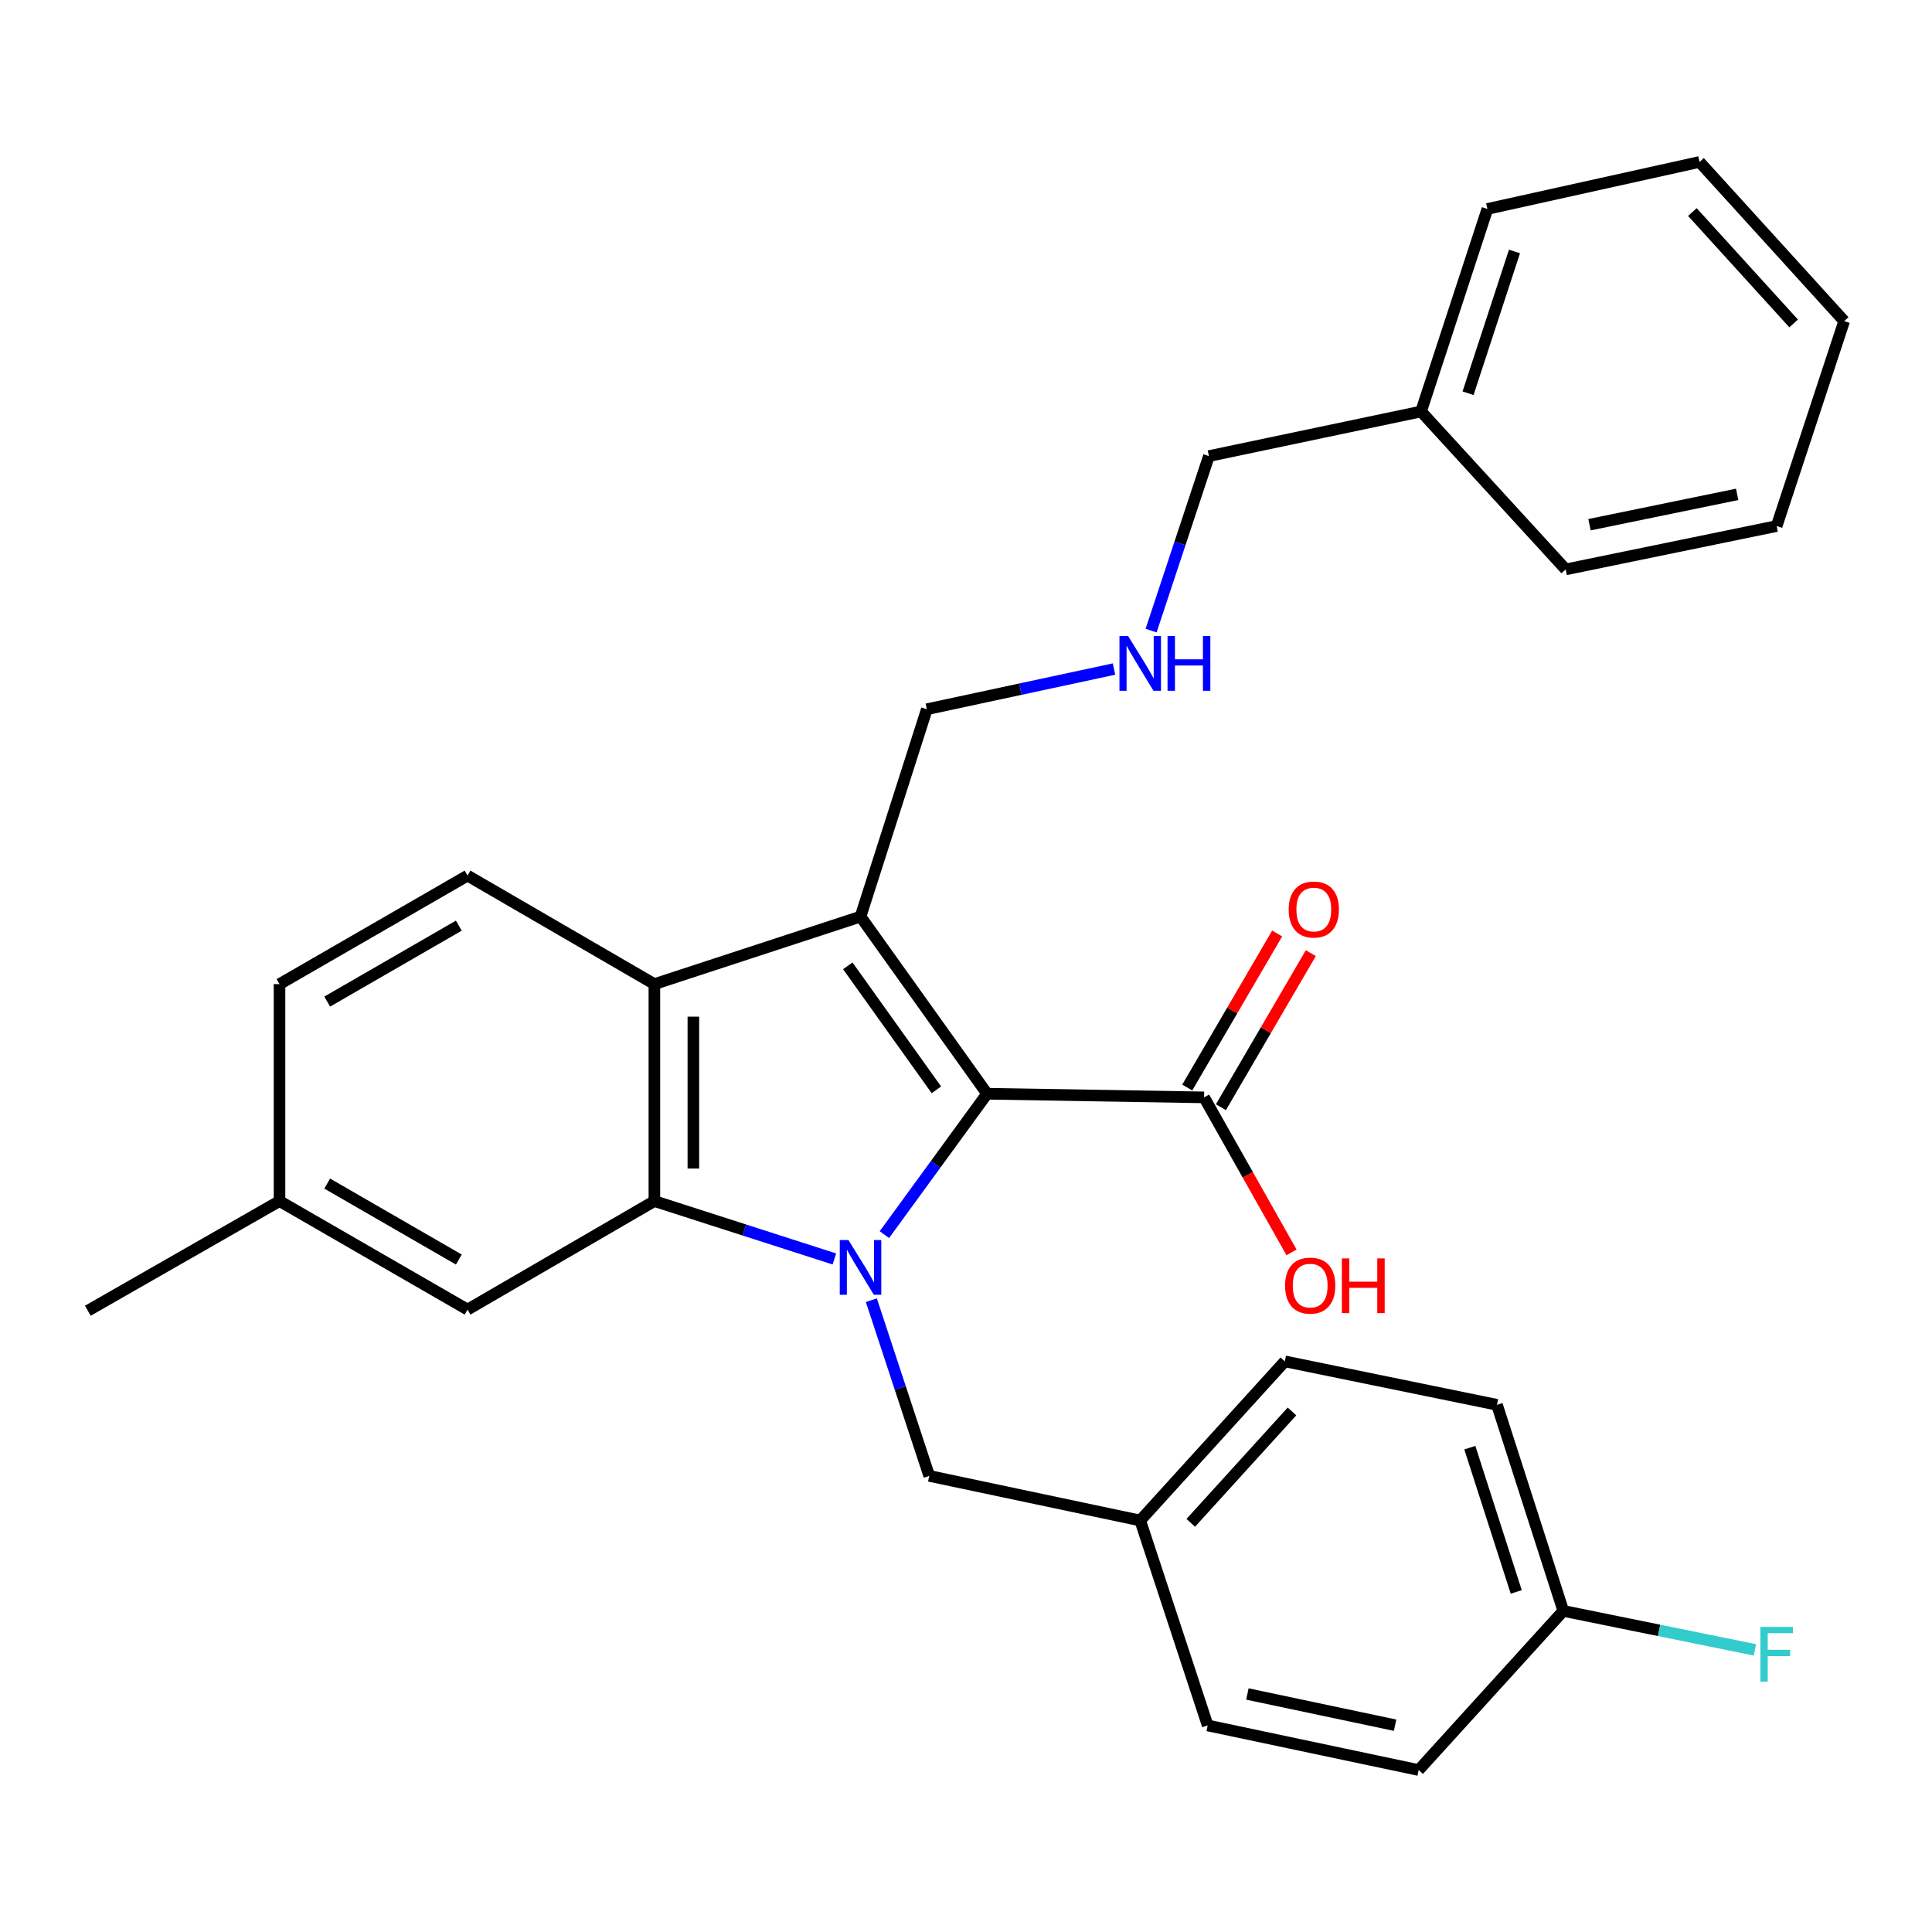 <?xml version='1.0' encoding='iso-8859-1'?>
<svg version='1.1' baseProfile='full'
              xmlns='http://www.w3.org/2000/svg'
                      xmlns:rdkit='http://www.rdkit.org/xml'
                      xmlns:xlink='http://www.w3.org/1999/xlink'
                  xml:space='preserve'
width='1000px' height='1000px' viewBox='0 0 1000 1000'>
<!-- END OF HEADER -->
<rect style='opacity:1.0;fill:#FFFFFF;stroke:none' width='1000' height='1000' x='0' y='0'> </rect>
<path class='bond-0' d='M 457.756,639.048 L 484.337,602.582' style='fill:none;fill-rule:evenodd;stroke:#0000FF;stroke-width:6px;stroke-linecap:butt;stroke-linejoin:miter;stroke-opacity:1' />
<path class='bond-0' d='M 484.337,602.582 L 510.919,566.117' style='fill:none;fill-rule:evenodd;stroke:#000000;stroke-width:6px;stroke-linecap:butt;stroke-linejoin:miter;stroke-opacity:1' />
<path class='bond-2' d='M 431.865,651.633 L 385.287,636.653' style='fill:none;fill-rule:evenodd;stroke:#0000FF;stroke-width:6px;stroke-linecap:butt;stroke-linejoin:miter;stroke-opacity:1' />
<path class='bond-2' d='M 385.287,636.653 L 338.71,621.674' style='fill:none;fill-rule:evenodd;stroke:#000000;stroke-width:6px;stroke-linecap:butt;stroke-linejoin:miter;stroke-opacity:1' />
<path class='bond-5' d='M 451.01,672.989 L 465.993,718.454' style='fill:none;fill-rule:evenodd;stroke:#0000FF;stroke-width:6px;stroke-linecap:butt;stroke-linejoin:miter;stroke-opacity:1' />
<path class='bond-5' d='M 465.993,718.454 L 480.977,763.918' style='fill:none;fill-rule:evenodd;stroke:#000000;stroke-width:6px;stroke-linecap:butt;stroke-linejoin:miter;stroke-opacity:1' />
<path class='bond-1' d='M 510.919,566.117 L 445.407,474.43' style='fill:none;fill-rule:evenodd;stroke:#000000;stroke-width:6px;stroke-linecap:butt;stroke-linejoin:miter;stroke-opacity:1' />
<path class='bond-1' d='M 484.674,564.095 L 438.816,499.914' style='fill:none;fill-rule:evenodd;stroke:#000000;stroke-width:6px;stroke-linecap:butt;stroke-linejoin:miter;stroke-opacity:1' />
<path class='bond-4' d='M 510.919,566.117 L 623.232,568' style='fill:none;fill-rule:evenodd;stroke:#000000;stroke-width:6px;stroke-linecap:butt;stroke-linejoin:miter;stroke-opacity:1' />
<path class='bond-9' d='M 445.407,474.43 L 479.732,367.105' style='fill:none;fill-rule:evenodd;stroke:#000000;stroke-width:6px;stroke-linecap:butt;stroke-linejoin:miter;stroke-opacity:1' />
<path class='bond-29' d='M 445.407,474.43 L 338.71,509.372' style='fill:none;fill-rule:evenodd;stroke:#000000;stroke-width:6px;stroke-linecap:butt;stroke-linejoin:miter;stroke-opacity:1' />
<path class='bond-3' d='M 338.71,621.674 L 338.71,509.372' style='fill:none;fill-rule:evenodd;stroke:#000000;stroke-width:6px;stroke-linecap:butt;stroke-linejoin:miter;stroke-opacity:1' />
<path class='bond-3' d='M 358.888,604.829 L 358.888,526.217' style='fill:none;fill-rule:evenodd;stroke:#000000;stroke-width:6px;stroke-linecap:butt;stroke-linejoin:miter;stroke-opacity:1' />
<path class='bond-7' d='M 338.71,621.674 L 242.001,677.836' style='fill:none;fill-rule:evenodd;stroke:#000000;stroke-width:6px;stroke-linecap:butt;stroke-linejoin:miter;stroke-opacity:1' />
<path class='bond-6' d='M 338.71,509.372 L 242.001,453.209' style='fill:none;fill-rule:evenodd;stroke:#000000;stroke-width:6px;stroke-linecap:butt;stroke-linejoin:miter;stroke-opacity:1' />
<path class='bond-8' d='M 631.946,573.085 L 655.212,533.217' style='fill:none;fill-rule:evenodd;stroke:#000000;stroke-width:6px;stroke-linecap:butt;stroke-linejoin:miter;stroke-opacity:1' />
<path class='bond-8' d='M 655.212,533.217 L 678.479,493.348' style='fill:none;fill-rule:evenodd;stroke:#FF0000;stroke-width:6px;stroke-linecap:butt;stroke-linejoin:miter;stroke-opacity:1' />
<path class='bond-8' d='M 614.518,562.915 L 637.785,523.046' style='fill:none;fill-rule:evenodd;stroke:#000000;stroke-width:6px;stroke-linecap:butt;stroke-linejoin:miter;stroke-opacity:1' />
<path class='bond-8' d='M 637.785,523.046 L 661.051,483.177' style='fill:none;fill-rule:evenodd;stroke:#FF0000;stroke-width:6px;stroke-linecap:butt;stroke-linejoin:miter;stroke-opacity:1' />
<path class='bond-12' d='M 623.232,568 L 645.864,608.117' style='fill:none;fill-rule:evenodd;stroke:#000000;stroke-width:6px;stroke-linecap:butt;stroke-linejoin:miter;stroke-opacity:1' />
<path class='bond-12' d='M 645.864,608.117 L 668.495,648.234' style='fill:none;fill-rule:evenodd;stroke:#FF0000;stroke-width:6px;stroke-linecap:butt;stroke-linejoin:miter;stroke-opacity:1' />
<path class='bond-11' d='M 480.977,763.918 L 590.174,787.011' style='fill:none;fill-rule:evenodd;stroke:#000000;stroke-width:6px;stroke-linecap:butt;stroke-linejoin:miter;stroke-opacity:1' />
<path class='bond-31' d='M 242.001,453.209 L 144.675,509.372' style='fill:none;fill-rule:evenodd;stroke:#000000;stroke-width:6px;stroke-linecap:butt;stroke-linejoin:miter;stroke-opacity:1' />
<path class='bond-31' d='M 237.487,479.111 L 169.359,518.424' style='fill:none;fill-rule:evenodd;stroke:#000000;stroke-width:6px;stroke-linecap:butt;stroke-linejoin:miter;stroke-opacity:1' />
<path class='bond-14' d='M 242.001,677.836 L 144.675,621.674' style='fill:none;fill-rule:evenodd;stroke:#000000;stroke-width:6px;stroke-linecap:butt;stroke-linejoin:miter;stroke-opacity:1' />
<path class='bond-14' d='M 237.487,651.935 L 169.359,612.621' style='fill:none;fill-rule:evenodd;stroke:#000000;stroke-width:6px;stroke-linecap:butt;stroke-linejoin:miter;stroke-opacity:1' />
<path class='bond-10' d='M 479.732,367.105 L 528.171,356.701' style='fill:none;fill-rule:evenodd;stroke:#000000;stroke-width:6px;stroke-linecap:butt;stroke-linejoin:miter;stroke-opacity:1' />
<path class='bond-10' d='M 528.171,356.701 L 576.61,346.298' style='fill:none;fill-rule:evenodd;stroke:#0000FF;stroke-width:6px;stroke-linecap:butt;stroke-linejoin:miter;stroke-opacity:1' />
<path class='bond-22' d='M 595.802,326.398 L 610.767,281.234' style='fill:none;fill-rule:evenodd;stroke:#0000FF;stroke-width:6px;stroke-linecap:butt;stroke-linejoin:miter;stroke-opacity:1' />
<path class='bond-22' d='M 610.767,281.234 L 625.732,236.07' style='fill:none;fill-rule:evenodd;stroke:#000000;stroke-width:6px;stroke-linecap:butt;stroke-linejoin:miter;stroke-opacity:1' />
<path class='bond-17' d='M 590.174,787.011 L 625.093,893.081' style='fill:none;fill-rule:evenodd;stroke:#000000;stroke-width:6px;stroke-linecap:butt;stroke-linejoin:miter;stroke-opacity:1' />
<path class='bond-18' d='M 590.174,787.011 L 665.023,704.64' style='fill:none;fill-rule:evenodd;stroke:#000000;stroke-width:6px;stroke-linecap:butt;stroke-linejoin:miter;stroke-opacity:1' />
<path class='bond-18' d='M 616.335,788.225 L 668.729,730.565' style='fill:none;fill-rule:evenodd;stroke:#000000;stroke-width:6px;stroke-linecap:butt;stroke-linejoin:miter;stroke-opacity:1' />
<path class='bond-13' d='M 144.675,509.372 L 144.675,621.674' style='fill:none;fill-rule:evenodd;stroke:#000000;stroke-width:6px;stroke-linecap:butt;stroke-linejoin:miter;stroke-opacity:1' />
<path class='bond-23' d='M 144.675,621.674 L 45.455,678.431' style='fill:none;fill-rule:evenodd;stroke:#000000;stroke-width:6px;stroke-linecap:butt;stroke-linejoin:miter;stroke-opacity:1' />
<path class='bond-15' d='M 809.162,833.802 L 774.837,727.127' style='fill:none;fill-rule:evenodd;stroke:#000000;stroke-width:6px;stroke-linecap:butt;stroke-linejoin:miter;stroke-opacity:1' />
<path class='bond-15' d='M 784.805,823.981 L 760.778,749.309' style='fill:none;fill-rule:evenodd;stroke:#000000;stroke-width:6px;stroke-linecap:butt;stroke-linejoin:miter;stroke-opacity:1' />
<path class='bond-16' d='M 809.162,833.802 L 858.759,843.886' style='fill:none;fill-rule:evenodd;stroke:#000000;stroke-width:6px;stroke-linecap:butt;stroke-linejoin:miter;stroke-opacity:1' />
<path class='bond-16' d='M 858.759,843.886 L 908.355,853.971' style='fill:none;fill-rule:evenodd;stroke:#33CCCC;stroke-width:6px;stroke-linecap:butt;stroke-linejoin:miter;stroke-opacity:1' />
<path class='bond-30' d='M 809.162,833.802 L 734.301,916.173' style='fill:none;fill-rule:evenodd;stroke:#000000;stroke-width:6px;stroke-linecap:butt;stroke-linejoin:miter;stroke-opacity:1' />
<path class='bond-20' d='M 625.093,893.081 L 734.301,916.173' style='fill:none;fill-rule:evenodd;stroke:#000000;stroke-width:6px;stroke-linecap:butt;stroke-linejoin:miter;stroke-opacity:1' />
<path class='bond-20' d='M 645.649,876.803 L 722.095,892.968' style='fill:none;fill-rule:evenodd;stroke:#000000;stroke-width:6px;stroke-linecap:butt;stroke-linejoin:miter;stroke-opacity:1' />
<path class='bond-19' d='M 665.023,704.64 L 774.837,727.127' style='fill:none;fill-rule:evenodd;stroke:#000000;stroke-width:6px;stroke-linecap:butt;stroke-linejoin:miter;stroke-opacity:1' />
<path class='bond-21' d='M 735.535,212.989 L 625.732,236.07' style='fill:none;fill-rule:evenodd;stroke:#000000;stroke-width:6px;stroke-linecap:butt;stroke-linejoin:miter;stroke-opacity:1' />
<path class='bond-24' d='M 735.535,212.989 L 769.871,108.152' style='fill:none;fill-rule:evenodd;stroke:#000000;stroke-width:6px;stroke-linecap:butt;stroke-linejoin:miter;stroke-opacity:1' />
<path class='bond-24' d='M 759.861,203.544 L 783.896,130.158' style='fill:none;fill-rule:evenodd;stroke:#000000;stroke-width:6px;stroke-linecap:butt;stroke-linejoin:miter;stroke-opacity:1' />
<path class='bond-25' d='M 735.535,212.989 L 810.407,294.721' style='fill:none;fill-rule:evenodd;stroke:#000000;stroke-width:6px;stroke-linecap:butt;stroke-linejoin:miter;stroke-opacity:1' />
<path class='bond-26' d='M 769.871,108.152 L 879.673,83.827' style='fill:none;fill-rule:evenodd;stroke:#000000;stroke-width:6px;stroke-linecap:butt;stroke-linejoin:miter;stroke-opacity:1' />
<path class='bond-27' d='M 810.407,294.721 L 919.592,272.279' style='fill:none;fill-rule:evenodd;stroke:#000000;stroke-width:6px;stroke-linecap:butt;stroke-linejoin:miter;stroke-opacity:1' />
<path class='bond-27' d='M 822.722,271.59 L 899.152,255.88' style='fill:none;fill-rule:evenodd;stroke:#000000;stroke-width:6px;stroke-linecap:butt;stroke-linejoin:miter;stroke-opacity:1' />
<path class='bond-32' d='M 879.673,83.827 L 954.545,166.198' style='fill:none;fill-rule:evenodd;stroke:#000000;stroke-width:6px;stroke-linecap:butt;stroke-linejoin:miter;stroke-opacity:1' />
<path class='bond-32' d='M 875.973,109.754 L 928.383,167.415' style='fill:none;fill-rule:evenodd;stroke:#000000;stroke-width:6px;stroke-linecap:butt;stroke-linejoin:miter;stroke-opacity:1' />
<path class='bond-28' d='M 919.592,272.279 L 954.545,166.198' style='fill:none;fill-rule:evenodd;stroke:#000000;stroke-width:6px;stroke-linecap:butt;stroke-linejoin:miter;stroke-opacity:1' />
<path  class='atom-0' d='M 439.147 641.828
L 448.427 656.828
Q 449.347 658.308, 450.827 660.988
Q 452.307 663.668, 452.387 663.828
L 452.387 641.828
L 456.147 641.828
L 456.147 670.148
L 452.267 670.148
L 442.307 653.748
Q 441.147 651.828, 439.907 649.628
Q 438.707 647.428, 438.347 646.748
L 438.347 670.148
L 434.667 670.148
L 434.667 641.828
L 439.147 641.828
' fill='#0000FF'/>
<path  class='atom-9' d='M 667.022 470.766
Q 667.022 463.966, 670.382 460.166
Q 673.742 456.366, 680.022 456.366
Q 686.302 456.366, 689.662 460.166
Q 693.022 463.966, 693.022 470.766
Q 693.022 477.646, 689.622 481.566
Q 686.222 485.446, 680.022 485.446
Q 673.782 485.446, 670.382 481.566
Q 667.022 477.686, 667.022 470.766
M 680.022 482.246
Q 684.342 482.246, 686.662 479.366
Q 689.022 476.446, 689.022 470.766
Q 689.022 465.206, 686.662 462.406
Q 684.342 459.566, 680.022 459.566
Q 675.702 459.566, 673.342 462.366
Q 671.022 465.166, 671.022 470.766
Q 671.022 476.486, 673.342 479.366
Q 675.702 482.246, 680.022 482.246
' fill='#FF0000'/>
<path  class='atom-11' d='M 583.914 329.224
L 593.194 344.224
Q 594.114 345.704, 595.594 348.384
Q 597.074 351.064, 597.154 351.224
L 597.154 329.224
L 600.914 329.224
L 600.914 357.544
L 597.034 357.544
L 587.074 341.144
Q 585.914 339.224, 584.674 337.024
Q 583.474 334.824, 583.114 334.144
L 583.114 357.544
L 579.434 357.544
L 579.434 329.224
L 583.914 329.224
' fill='#0000FF'/>
<path  class='atom-11' d='M 604.314 329.224
L 608.154 329.224
L 608.154 341.264
L 622.634 341.264
L 622.634 329.224
L 626.474 329.224
L 626.474 357.544
L 622.634 357.544
L 622.634 344.464
L 608.154 344.464
L 608.154 357.544
L 604.314 357.544
L 604.314 329.224
' fill='#0000FF'/>
<path  class='atom-13' d='M 665.15 665.428
Q 665.15 658.628, 668.51 654.828
Q 671.87 651.028, 678.15 651.028
Q 684.43 651.028, 687.79 654.828
Q 691.15 658.628, 691.15 665.428
Q 691.15 672.308, 687.75 676.228
Q 684.35 680.108, 678.15 680.108
Q 671.91 680.108, 668.51 676.228
Q 665.15 672.348, 665.15 665.428
M 678.15 676.908
Q 682.47 676.908, 684.79 674.028
Q 687.15 671.108, 687.15 665.428
Q 687.15 659.868, 684.79 657.068
Q 682.47 654.228, 678.15 654.228
Q 673.83 654.228, 671.47 657.028
Q 669.15 659.828, 669.15 665.428
Q 669.15 671.148, 671.47 674.028
Q 673.83 676.908, 678.15 676.908
' fill='#FF0000'/>
<path  class='atom-13' d='M 694.55 651.348
L 698.39 651.348
L 698.39 663.388
L 712.87 663.388
L 712.87 651.348
L 716.71 651.348
L 716.71 679.668
L 712.87 679.668
L 712.87 666.588
L 698.39 666.588
L 698.39 679.668
L 694.55 679.668
L 694.55 651.348
' fill='#FF0000'/>
<path  class='atom-17' d='M 911.172 842.096
L 928.012 842.096
L 928.012 845.336
L 914.972 845.336
L 914.972 853.936
L 926.572 853.936
L 926.572 857.216
L 914.972 857.216
L 914.972 870.416
L 911.172 870.416
L 911.172 842.096
' fill='#33CCCC'/>
</svg>

